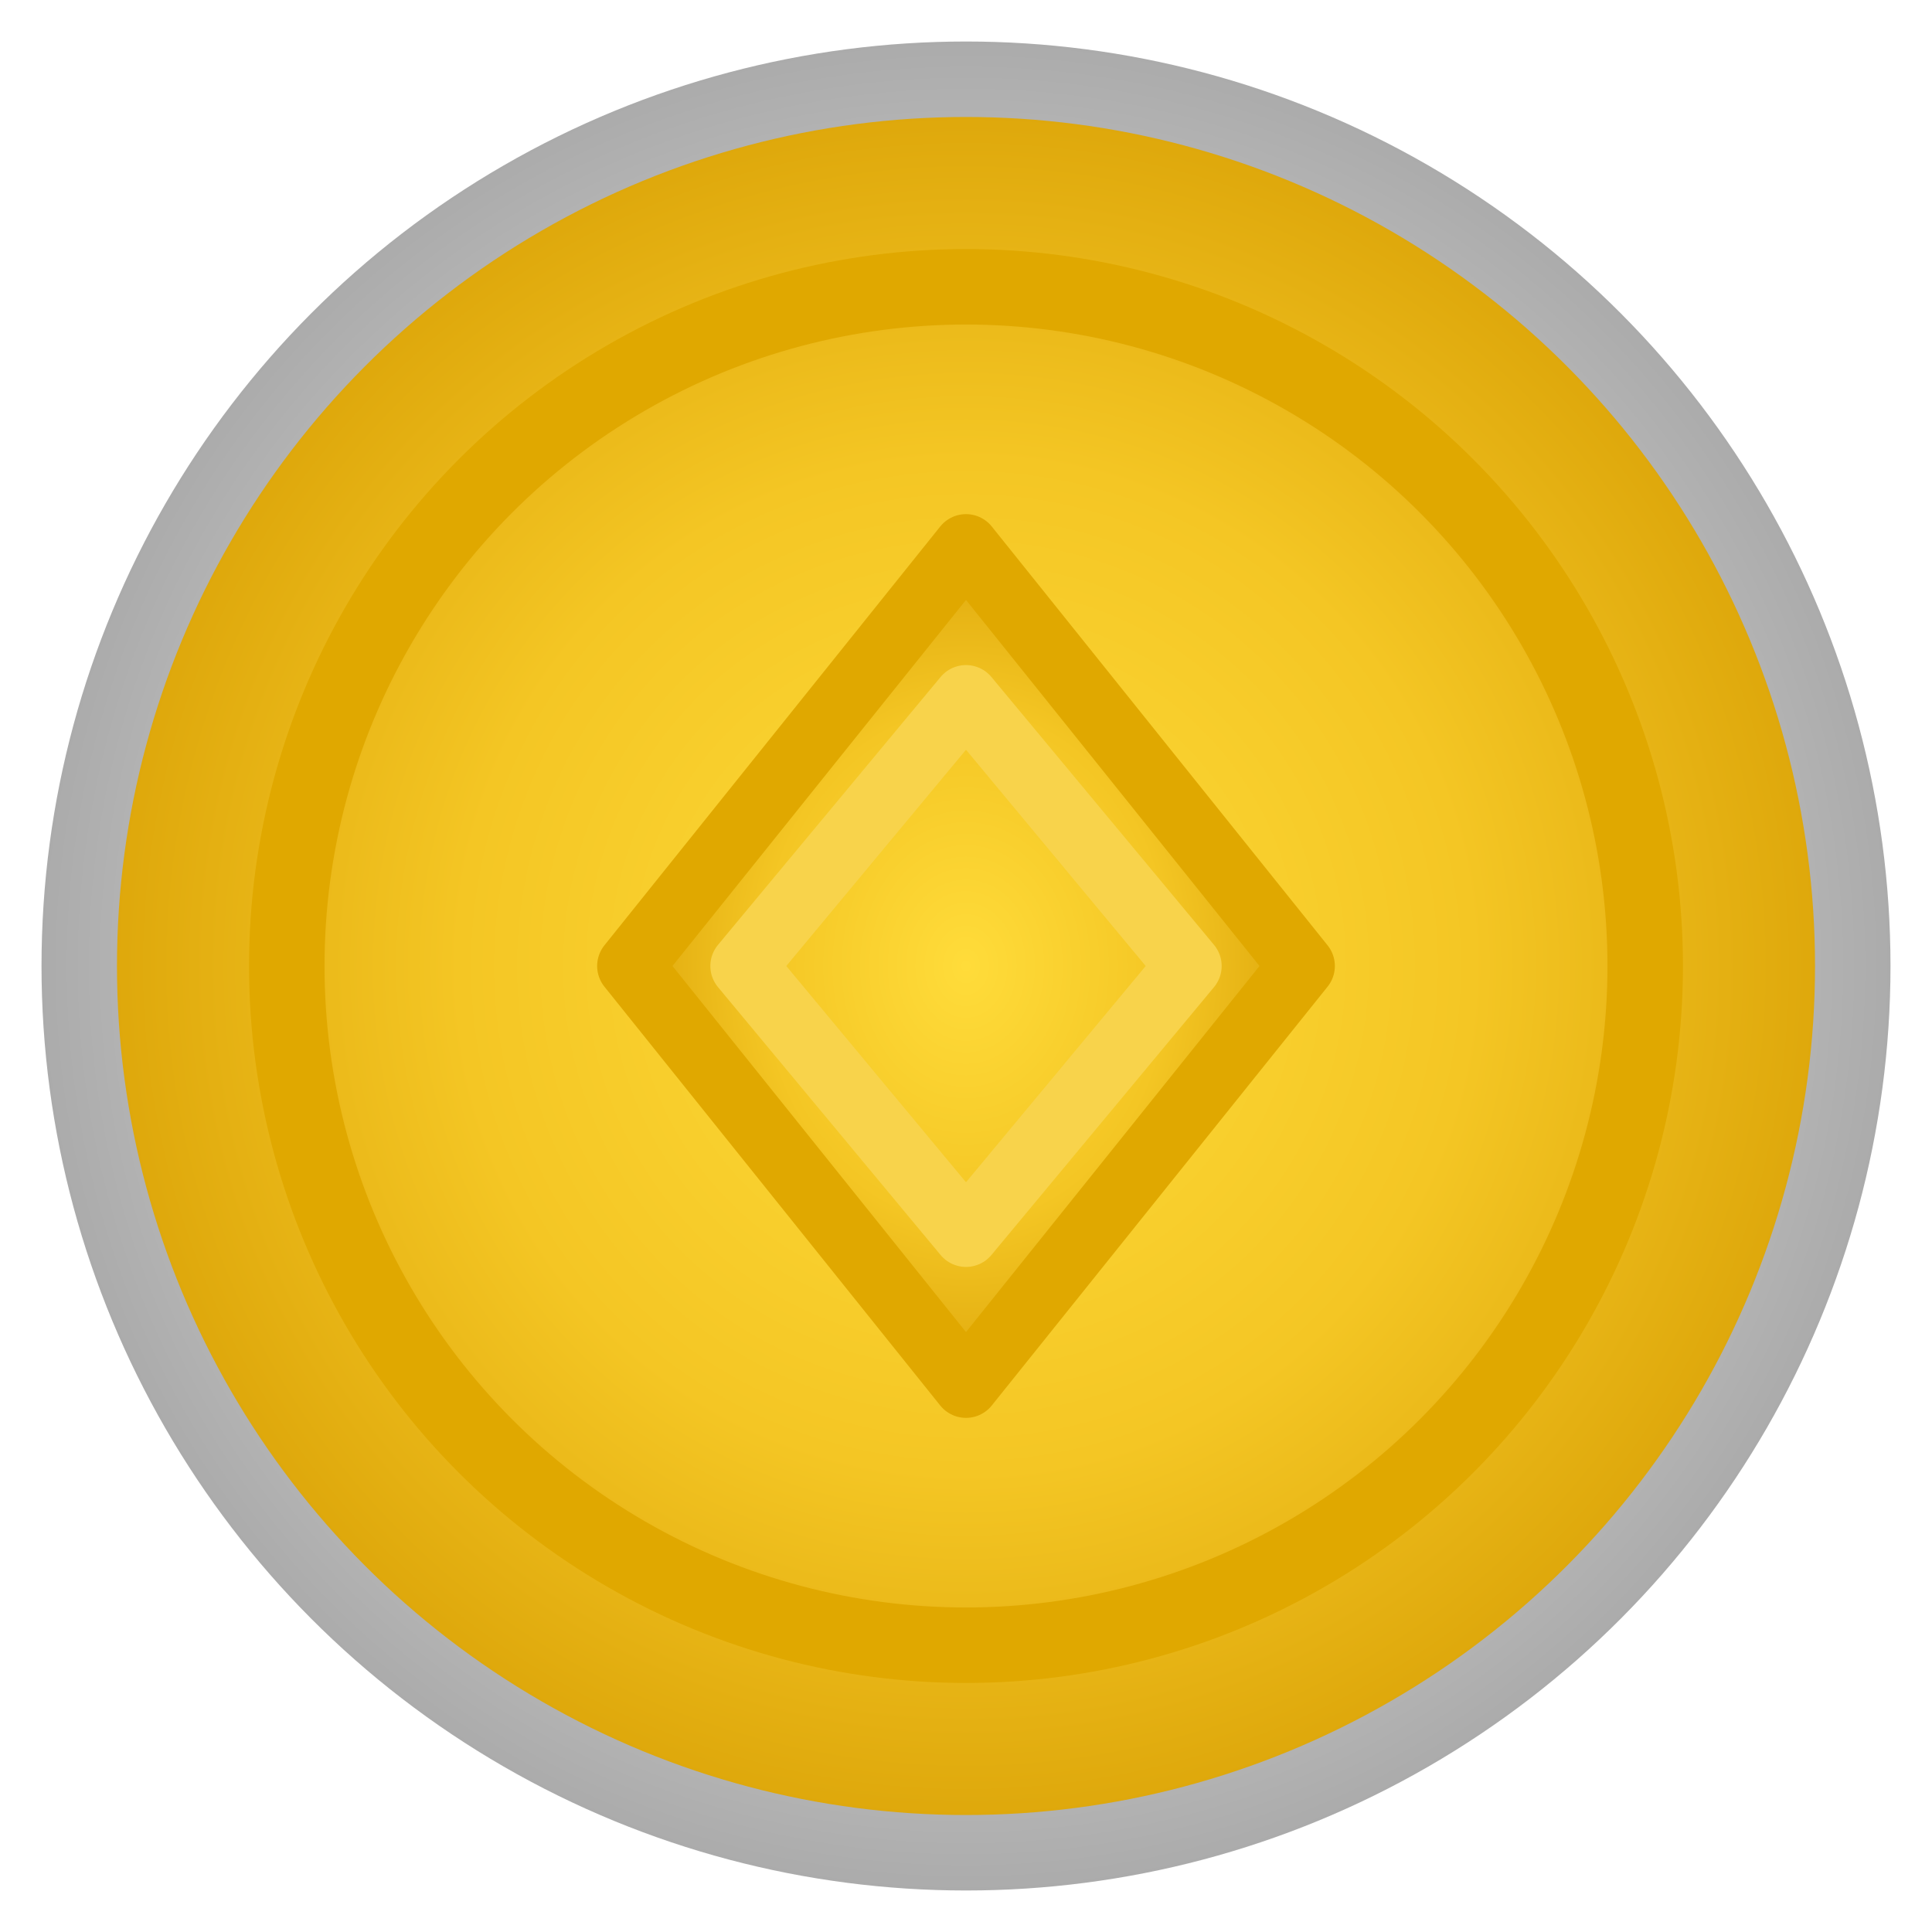 <svg width="1024" height="1024" viewBox="0 0 1024 1024" xmlns="http://www.w3.org/2000/svg">
  <defs>
    <radialGradient id="goldGrad" cx="50%" cy="50%" r="60%">
      <stop offset="0%" stop-color="#ffdc3a"/>
      <stop offset="50%" stop-color="#f4c624"/>
      <stop offset="100%" stop-color="#d49a00"/>
    </radialGradient>

    <radialGradient id="shadowGrad" cx="50%" cy="50%" r="60%">
      <stop offset="0%" stop-color="rgba(0,0,0,0.0)"/>
      <stop offset="100%" stop-color="rgba(0,0,0,0.4)"/>
    </radialGradient>
  </defs>

  <circle cx="512" cy="512" r="490" fill="url(#shadowGrad)"/>
  <circle cx="512" cy="512" r="450" fill="url(#goldGrad)"/>
  <circle cx="512" cy="512" r="360" fill="none" stroke="#e0a800" stroke-width="40"/>

  <path d="M 512 290 L 690 512 L 512 734 L 334 512 Z"
    fill="url(#goldGrad)" stroke="#e0a800" stroke-width="35" stroke-linejoin="round"/>

  <path d="M 512 370 L 630 512 L 512 654 L 394 512 Z"
    fill="none" stroke="#f8d34b" stroke-width="35" stroke-linejoin="round"/>
</svg>
